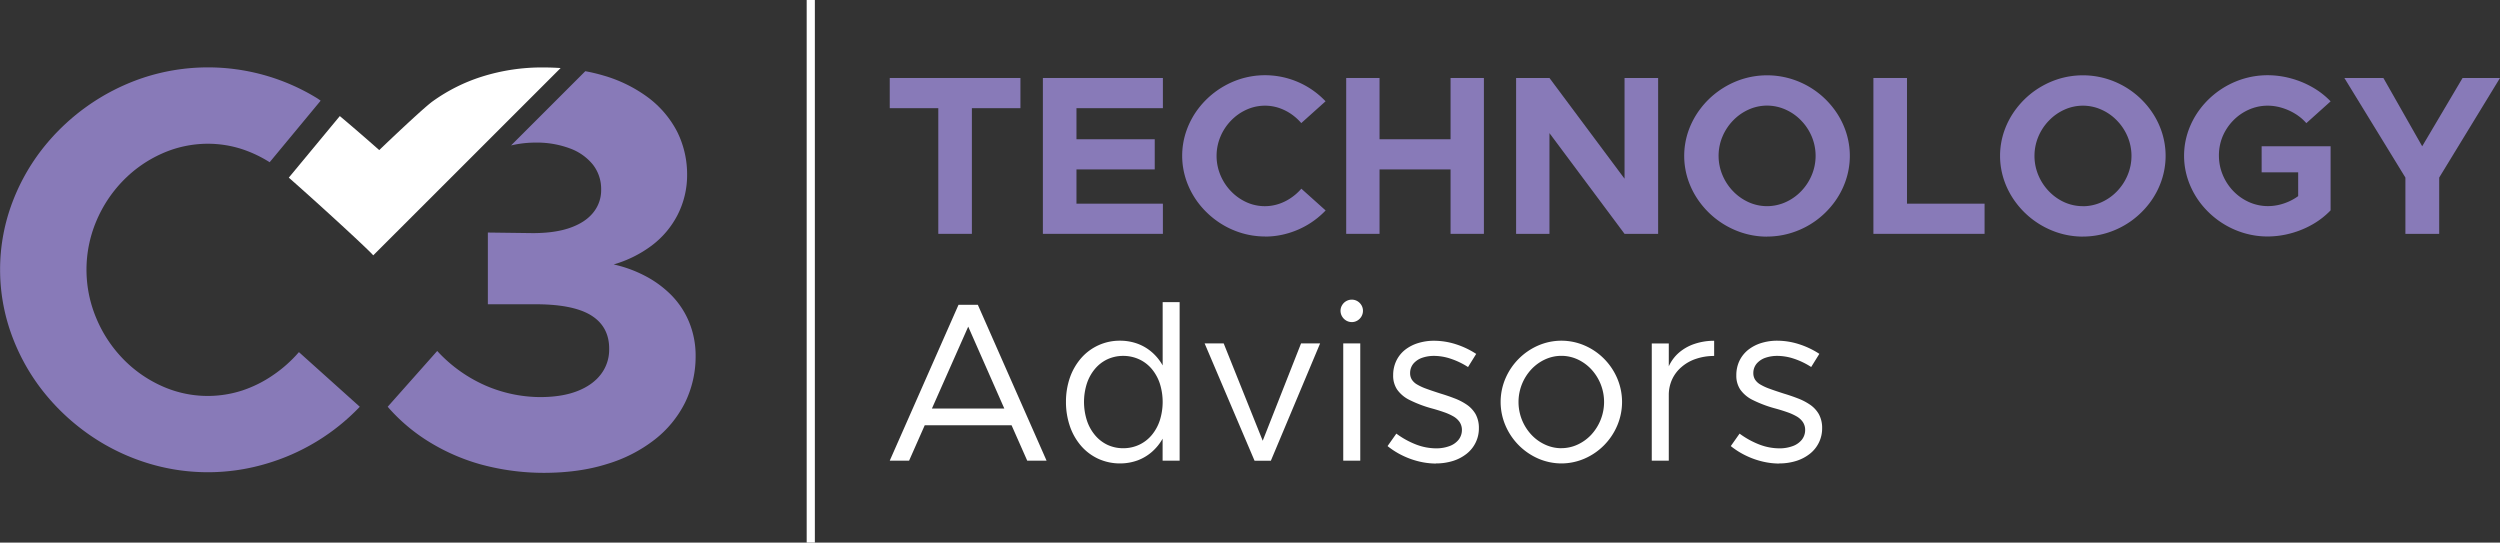 <svg xmlns="http://www.w3.org/2000/svg" viewBox="0 0 1421.78 308.57"><rect x="0" y="0" width="1421.78" height="308.57" fill="#333333" stroke="none"/><defs><style>.cls-1{fill:#887ab8;}.cls-2,.cls-3{fill:#fff;}.cls-3{fill-rule:evenodd;}</style></defs><title>c3_logo</title><g id="Layer_2" data-name="Layer 2"><g id="Layer_1-2" data-name="Layer 1"><path class="cls-1" d="M118.18,268.56a116,116,0,0,0,32.54-4.64,120.21,120.21,0,0,0,53.9-32.59L170,200.25a75.31,75.31,0,0,1-14.67,13.06,69,69,0,0,1-17.49,8.74,63.45,63.45,0,0,1-46.14-2.65,71.16,71.16,0,0,1-22-15.59,74.07,74.07,0,0,1-14.95-22.88,71,71,0,0,1,0-55.1,74.16,74.16,0,0,1,14.95-22.77,71.17,71.17,0,0,1,22-15.54,64,64,0,0,1,26.5-5.77,62.89,62.89,0,0,1,19.64,3.13,71.5,71.5,0,0,1,15.52,7.38l29-35c-.91-.67-1.68-1.2-2.28-1.56a118.64,118.64,0,0,0-61.89-17.38,117.67,117.67,0,0,0-36.81,5.93A122.16,122.16,0,0,0,23.2,85.85a115.82,115.82,0,0,0-17,31.51,108.24,108.24,0,0,0,0,71.93,116.16,116.16,0,0,0,17,31.57A122.84,122.84,0,0,0,49.05,246a119.91,119.91,0,0,0,32.32,16.56,116,116,0,0,0,36.81,6Z"/><path class="cls-2" d="M164.21,101c14.25,12.48,40.34,36.33,46.93,43l1.14,1.21L318.83,38.7c-3.12-.21-6.33-.33-9.63-.34a113.36,113.36,0,0,0-35.34,5.29,99.17,99.17,0,0,0-27.84,14c-4,2.89-17.16,15.09-30.35,27.71-7.81-6.91-15.84-13.85-22.41-19.35l-29,35Z"/><path class="cls-1" d="M290.64,82.71a60.32,60.32,0,0,1,14-1.61,53.42,53.42,0,0,1,19.43,3.29,30,30,0,0,1,13.06,9.17,22.36,22.36,0,0,1,4.75,14.09,20.14,20.14,0,0,1-4.7,13.49c-3.07,3.72-7.5,6.53-13.27,8.52s-12.74,2.92-20.89,2.92l-25.57-.33v40.8h25.57c15-.16,26,1.94,33,6.21s10.53,10.79,10.42,19.37a22.94,22.94,0,0,1-4.59,14.08c-3.07,4.1-7.44,7.29-13.27,9.61s-12.74,3.45-21,3.51a79.07,79.07,0,0,1-32-6.8,82,82,0,0,1-26.93-19.43l-28.17,31.73A101.89,101.89,0,0,0,243.1,250.7,115,115,0,0,0,273,264a136.57,136.57,0,0,0,36.85,4.91c13-.06,24.77-1.68,35.29-5a82.35,82.35,0,0,0,27-13.76,61.54,61.54,0,0,0,17.37-21,59.75,59.75,0,0,0,6.1-26.61,50.08,50.08,0,0,0-3.88-19.8,47.92,47.92,0,0,0-10.31-15.27,60.11,60.11,0,0,0-14.89-10.74A71.77,71.77,0,0,0,349,150.39a67.18,67.18,0,0,0,21.64-10.74,51,51,0,0,0,14.68-17.38,49.82,49.82,0,0,0,5.45-23,54.37,54.37,0,0,0-5.67-24.39,57.09,57.09,0,0,0-16.3-19.27,79.38,79.38,0,0,0-25.68-12.68,101.68,101.68,0,0,0-10.25-2.44L290.64,82.71Z"/><polygon class="cls-3" points="458.77 0 463.42 0 463.42 308.57 458.77 308.57 458.77 0 458.77 0"/><polygon class="cls-1" points="533.62 132.99 552.72 132.99 552.72 61.52 580.33 61.52 580.33 44.35 506.01 44.35 506.01 61.52 533.62 61.52 533.62 132.99 533.62 132.99"/><polygon class="cls-1" points="661.35 61.52 661.35 44.35 593.1 44.35 593.1 132.99 661.35 132.99 661.35 115.83 612.2 115.83 612.2 96.35 656.71 96.35 656.71 79.19 612.2 79.19 612.2 61.52 661.35 61.52 661.35 61.52"/><path class="cls-1" d="M719.41,134.54a46,46,0,0,0,13-1.85,48,48,0,0,0,21.49-13l-13.81-12.38a29.83,29.83,0,0,1-5.85,5.2,27.33,27.33,0,0,1-7,3.48,25.29,25.29,0,0,1-18.39-1,28.56,28.56,0,0,1-8.75-6.21,29.5,29.5,0,0,1-6-9.12,28.38,28.38,0,0,1,0-22,29.39,29.39,0,0,1,6-9.07,28.33,28.33,0,0,1,8.75-6.19,25.37,25.37,0,0,1,18.39-1.06,28.28,28.28,0,0,1,7,3.46A30.31,30.31,0,0,1,740.05,70l13.81-12.39a47.37,47.37,0,0,0-34.45-14.83,46.81,46.81,0,0,0-14.67,2.36,48.62,48.62,0,0,0-23.18,16.56,46.13,46.13,0,0,0-6.79,12.56,43.13,43.13,0,0,0,0,28.66,46.24,46.24,0,0,0,6.79,12.58,49.19,49.19,0,0,0,10.3,10,47.84,47.84,0,0,0,12.88,6.6,46.26,46.26,0,0,0,14.67,2.39Z"/><polygon class="cls-1" points="824.95 44.35 824.95 79.19 784.56 79.19 784.56 44.35 765.6 44.35 765.6 132.99 784.56 132.99 784.56 96.35 824.95 96.35 824.95 132.99 843.91 132.99 843.91 44.35 824.95 44.35 824.95 44.35"/><polygon class="cls-1" points="862.23 132.99 881.2 132.99 881.2 75.71 923.9 132.99 943 132.99 943 44.35 923.9 44.35 923.9 101.64 881.2 44.35 862.23 44.35 862.23 132.99 862.23 132.99"/><path class="cls-1" d="M1004.92,134.54a46.52,46.52,0,0,0,14.75-2.39,48,48,0,0,0,12.93-6.6,48.6,48.6,0,0,0,10.23-10,45.62,45.62,0,0,0,6.76-12.58,43.47,43.47,0,0,0,0-28.66,45.51,45.51,0,0,0-6.76-12.56,47.82,47.82,0,0,0-23.16-16.56,47,47,0,0,0-29.41,0,48.66,48.66,0,0,0-12.88,6.58,48,48,0,0,0-10.28,10,46,46,0,0,0-6.82,12.56,43.13,43.13,0,0,0,0,28.66,46.07,46.07,0,0,0,6.82,12.58,48.38,48.38,0,0,0,23.16,16.62,46.34,46.34,0,0,0,14.66,2.39Zm0-17.29a25.56,25.56,0,0,1-10.55-2.3,28.61,28.61,0,0,1-8.76-6.21,29.65,29.65,0,0,1-6-9.12,28.26,28.26,0,0,1,0-22,29.54,29.54,0,0,1,6-9.07,28.38,28.38,0,0,1,8.76-6.19,25.4,25.4,0,0,1,10.55-2.3,25.67,25.67,0,0,1,10.63,2.3,28,28,0,0,1,8.79,6.19,29.44,29.44,0,0,1,6,9.07,28.38,28.38,0,0,1,0,22,29.55,29.55,0,0,1-6,9.12,28.26,28.26,0,0,1-8.79,6.21,25.83,25.83,0,0,1-10.63,2.3Z"/><polygon class="cls-1" points="1084.53 115.83 1084.53 44.35 1065.43 44.35 1065.43 132.99 1128.65 132.99 1128.65 115.83 1084.53 115.83 1084.53 115.83"/><path class="cls-1" d="M1184.52,134.54a46.57,46.57,0,0,0,14.75-2.39,47.79,47.79,0,0,0,12.92-6.6,48.89,48.89,0,0,0,10.24-10,45.59,45.59,0,0,0,6.75-12.58,43.47,43.47,0,0,0,0-28.66,45.48,45.48,0,0,0-6.75-12.56,47.94,47.94,0,0,0-23.16-16.56,47,47,0,0,0-29.42,0A49,49,0,0,0,1157,51.75a48.43,48.43,0,0,0-10.28,10,45.66,45.66,0,0,0-6.81,12.56,43.13,43.13,0,0,0,0,28.66,45.77,45.77,0,0,0,6.81,12.58,48.38,48.38,0,0,0,23.16,16.62,46.35,46.35,0,0,0,14.67,2.39Zm0-17.29A25.61,25.61,0,0,1,1174,115a28.44,28.44,0,0,1-8.75-6.21,29.5,29.5,0,0,1-6-9.12,28.38,28.38,0,0,1,0-22,29.39,29.39,0,0,1,6-9.07A28.22,28.22,0,0,1,1174,62.4a25.53,25.53,0,0,1,21.18,0,27.92,27.92,0,0,1,8.79,6.19,29.44,29.44,0,0,1,6,9.07,28.26,28.26,0,0,1,0,22,29.55,29.55,0,0,1-6,9.12,28.15,28.15,0,0,1-8.79,6.21,25.82,25.82,0,0,1-10.62,2.3Z"/><path class="cls-1" d="M1286.31,98H1307v13.54a29.89,29.89,0,0,1-8.25,4.2,28.38,28.38,0,0,1-9,1.48,26.29,26.29,0,0,1-10.73-2.3,28.68,28.68,0,0,1-8.86-6.21,29.58,29.58,0,0,1-6-9.12,28.31,28.31,0,0,1-2.23-11A27.91,27.91,0,0,1,1264,77.68a29.32,29.32,0,0,1,6-9.09,28.45,28.45,0,0,1,8.86-6.19,26.13,26.13,0,0,1,10.73-2.3,27.86,27.86,0,0,1,8.15,1.22,32.12,32.12,0,0,1,7.65,3.44,27.8,27.8,0,0,1,6.26,5.27l13.8-12.39a45.45,45.45,0,0,0-10.3-8,51.74,51.74,0,0,0-12.34-5.08,50.2,50.2,0,0,0-13.22-1.78,47.62,47.62,0,0,0-14.8,2.36,48.7,48.7,0,0,0-23.37,16.56,46,46,0,0,0-6.84,12.56,42.8,42.8,0,0,0,0,28.66,46.13,46.13,0,0,0,6.84,12.58,49.24,49.24,0,0,0,10.36,10,48.47,48.47,0,0,0,13,6.6,47.06,47.06,0,0,0,14.8,2.39,50.63,50.63,0,0,0,13.22-1.79,52.13,52.13,0,0,0,12.34-5.07,45.49,45.49,0,0,0,10.3-8V83.19h-39.22V98Z"/><polygon class="cls-1" points="1367.98 132.99 1387.2 132.99 1387.2 100.99 1421.78 44.35 1400.49 44.35 1377.53 83.19 1355.46 44.35 1333.27 44.35 1367.98 100.99 1367.98 132.99 1367.98 132.99"/><path class="cls-2" d="M584.2,262h11l-39.09-88.64h-11L506,262h11l8.9-20.13H575.3L584.2,262ZM530,232.33l20.64-46.57,20.52,46.57Z"/><path class="cls-2" d="M661.22,171.82v36a28.31,28.31,0,0,0-6.15-7.55,26.26,26.26,0,0,0-8.17-4.81,28.6,28.6,0,0,0-9.93-1.7A29,29,0,0,0,615,203.52a33.91,33.91,0,0,0-6.45,11,41.84,41.84,0,0,0-2.32,14,42.46,42.46,0,0,0,2.32,14.13A33.8,33.8,0,0,0,615,253.77a29.17,29.17,0,0,0,9.74,7.21,29.66,29.66,0,0,0,12.2,2.58,29.31,29.31,0,0,0,9.93-1.7,26.29,26.29,0,0,0,8.17-4.82,28.63,28.63,0,0,0,6.15-7.55V262h9.68V171.82Zm-22.45,83.09a21.05,21.05,0,0,1-9-1.95,20.84,20.84,0,0,1-7-5.45,25.1,25.1,0,0,1-4.62-8.34,34.55,34.55,0,0,1,0-21.16,25.2,25.2,0,0,1,4.62-8.28,20.79,20.79,0,0,1,7-5.39,21.35,21.35,0,0,1,9-1.94,21.57,21.57,0,0,1,9.06,1.94,20.81,20.81,0,0,1,7.11,5.39,25.41,25.41,0,0,1,4.63,8.28,34.75,34.75,0,0,1,0,21.16,25.3,25.3,0,0,1-4.63,8.34,20.86,20.86,0,0,1-7.11,5.45,21.27,21.27,0,0,1-9.06,1.95Z"/><polygon class="cls-2" points="713.47 262.01 722.76 262.01 750.76 195.31 739.92 195.31 718.12 250.66 695.93 195.31 685.09 195.31 713.47 262.01 713.47 262.01"/><path class="cls-2" d="M768.82,183.18a6.14,6.14,0,0,0,3.18-.9,6.49,6.49,0,0,0,3.14-5.55,6.35,6.35,0,0,0-.86-3.14,6.61,6.61,0,0,0-2.28-2.3,6.32,6.32,0,0,0-3.18-.88,6.43,6.43,0,0,0-5.57,3.18,6.17,6.17,0,0,0-.88,3.14,6.4,6.4,0,0,0,.88,3.22,6.58,6.58,0,0,0,2.3,2.33,6.44,6.44,0,0,0,3.27.9ZM763.92,262h9.68v-66.7h-9.68V262Z"/><path class="cls-2" d="M816.69,263.56a32.24,32.24,0,0,0,9.63-1.42,24,24,0,0,0,7.74-4.05,18.3,18.3,0,0,0,7-14.66,16.13,16.13,0,0,0-1.89-7.94,16.55,16.55,0,0,0-5-5.35,33.37,33.37,0,0,0-7-3.61q-3.87-1.49-7.93-2.71c-3.1-1-5.74-1.87-7.94-2.69a30,30,0,0,1-5.35-2.45,8.66,8.66,0,0,1-3-2.77,6.8,6.8,0,0,1-1-3.7,8.32,8.32,0,0,1,1.89-5.42,11.51,11.51,0,0,1,4.9-3.29,20.62,20.62,0,0,1,6.89-1.1A30.27,30.27,0,0,1,825,204a43.2,43.2,0,0,1,9.89,4.75l4.64-7.48a47.46,47.46,0,0,0-11.5-5.48,40.87,40.87,0,0,0-12.36-2,30.32,30.32,0,0,0-9.25,1.35A22.9,22.9,0,0,0,799,199a17.89,17.89,0,0,0-4.9,6.18,18.79,18.79,0,0,0-1.79,8.19,14.12,14.12,0,0,0,2.22,8.13,18.66,18.66,0,0,0,7.16,6,68.79,68.79,0,0,0,12.94,4.86c2.28.63,4.43,1.29,6.43,2a30.7,30.7,0,0,1,5.36,2.37,10.88,10.88,0,0,1,3.63,3.22,8.09,8.09,0,0,1,1.36,4.58,8.88,8.88,0,0,1-1.88,5.53,11.68,11.68,0,0,1-5.11,3.61,21.58,21.58,0,0,1-7.72,1.31,32,32,0,0,1-11.18-2.11,47.89,47.89,0,0,1-11.4-6.27l-5,7.09a44.33,44.33,0,0,0,8.64,5.44,45.86,45.86,0,0,0,9.46,3.36,41.93,41.93,0,0,0,9.51,1.14Z"/><path class="cls-2" d="M888,263.56a33.28,33.28,0,0,0,13.27-2.8,35.19,35.19,0,0,0,11-7.57,35.67,35.67,0,0,0,7.46-11.14,34.27,34.27,0,0,0,0-26.9,35.57,35.57,0,0,0-7.46-11.09,35.07,35.07,0,0,0-11-7.53,33.19,33.19,0,0,0-26.55,0,35.79,35.79,0,0,0-18.52,18.62,34,34,0,0,0,0,26.9,35.91,35.91,0,0,0,18.52,18.71,33.44,33.44,0,0,0,13.28,2.8Zm0-8.65a22.08,22.08,0,0,1-9.41-2.11,24.65,24.65,0,0,1-7.77-5.67,27.3,27.3,0,0,1,0-37,25.13,25.13,0,0,1,7.77-5.67,22.12,22.12,0,0,1,18.77,0,25.28,25.28,0,0,1,7.72,5.67,27.62,27.62,0,0,1,5.24,8.35,27.34,27.34,0,0,1,0,20.23,27.57,27.57,0,0,1-5.24,8.39,24.8,24.8,0,0,1-7.72,5.67,22,22,0,0,1-9.36,2.11Z"/><path class="cls-2" d="M949.06,208.34v-13h-9.68V262h9.68V224.72a21.27,21.27,0,0,1,1.91-9,20.64,20.64,0,0,1,5.34-7,24.13,24.13,0,0,1,8.15-4.62,31.86,31.86,0,0,1,10.4-1.66v-8.64a34.54,34.54,0,0,0-11.24,1.8,26.27,26.27,0,0,0-8.82,5,22.56,22.56,0,0,0-5.74,7.74Z"/><path class="cls-2" d="M1011.89,263.56a32.19,32.19,0,0,0,9.63-1.42,24.12,24.12,0,0,0,7.75-4.05,18.3,18.3,0,0,0,7-14.66,16.13,16.13,0,0,0-1.9-7.94,16.44,16.44,0,0,0-5-5.35,33.29,33.29,0,0,0-7-3.61q-3.87-1.49-7.94-2.71c-3.09-1-5.74-1.87-7.93-2.69a29.78,29.78,0,0,1-5.36-2.45,8.84,8.84,0,0,1-3-2.77,6.89,6.89,0,0,1-1-3.7,8.27,8.27,0,0,1,1.9-5.42,11.45,11.45,0,0,1,4.9-3.29,20.52,20.52,0,0,1,6.88-1.1,30.22,30.22,0,0,1,9.33,1.57,42.81,42.81,0,0,1,9.89,4.75l4.65-7.48a47.53,47.53,0,0,0-11.51-5.48,40.82,40.82,0,0,0-12.36-2,30.36,30.36,0,0,0-9.25,1.35,22.9,22.9,0,0,0-7.42,3.89,18,18,0,0,0-4.9,6.18,18.79,18.79,0,0,0-1.78,8.19,14.19,14.19,0,0,0,2.21,8.13,18.74,18.74,0,0,0,7.16,6,68.65,68.65,0,0,0,13,4.86c2.28.63,4.43,1.29,6.43,2a30.59,30.59,0,0,1,5.35,2.37,10.78,10.78,0,0,1,3.63,3.22,7.94,7.94,0,0,1,1.36,4.58,8.87,8.87,0,0,1-1.87,5.53,11.78,11.78,0,0,1-5.12,3.61,21.5,21.5,0,0,1-7.72,1.31,32,32,0,0,1-11.18-2.11,48.08,48.08,0,0,1-11.4-6.27l-5,7.09a44.11,44.11,0,0,0,8.65,5.44,45.45,45.45,0,0,0,9.46,3.36,41.78,41.78,0,0,0,9.5,1.14Z"/></g></g></svg>
